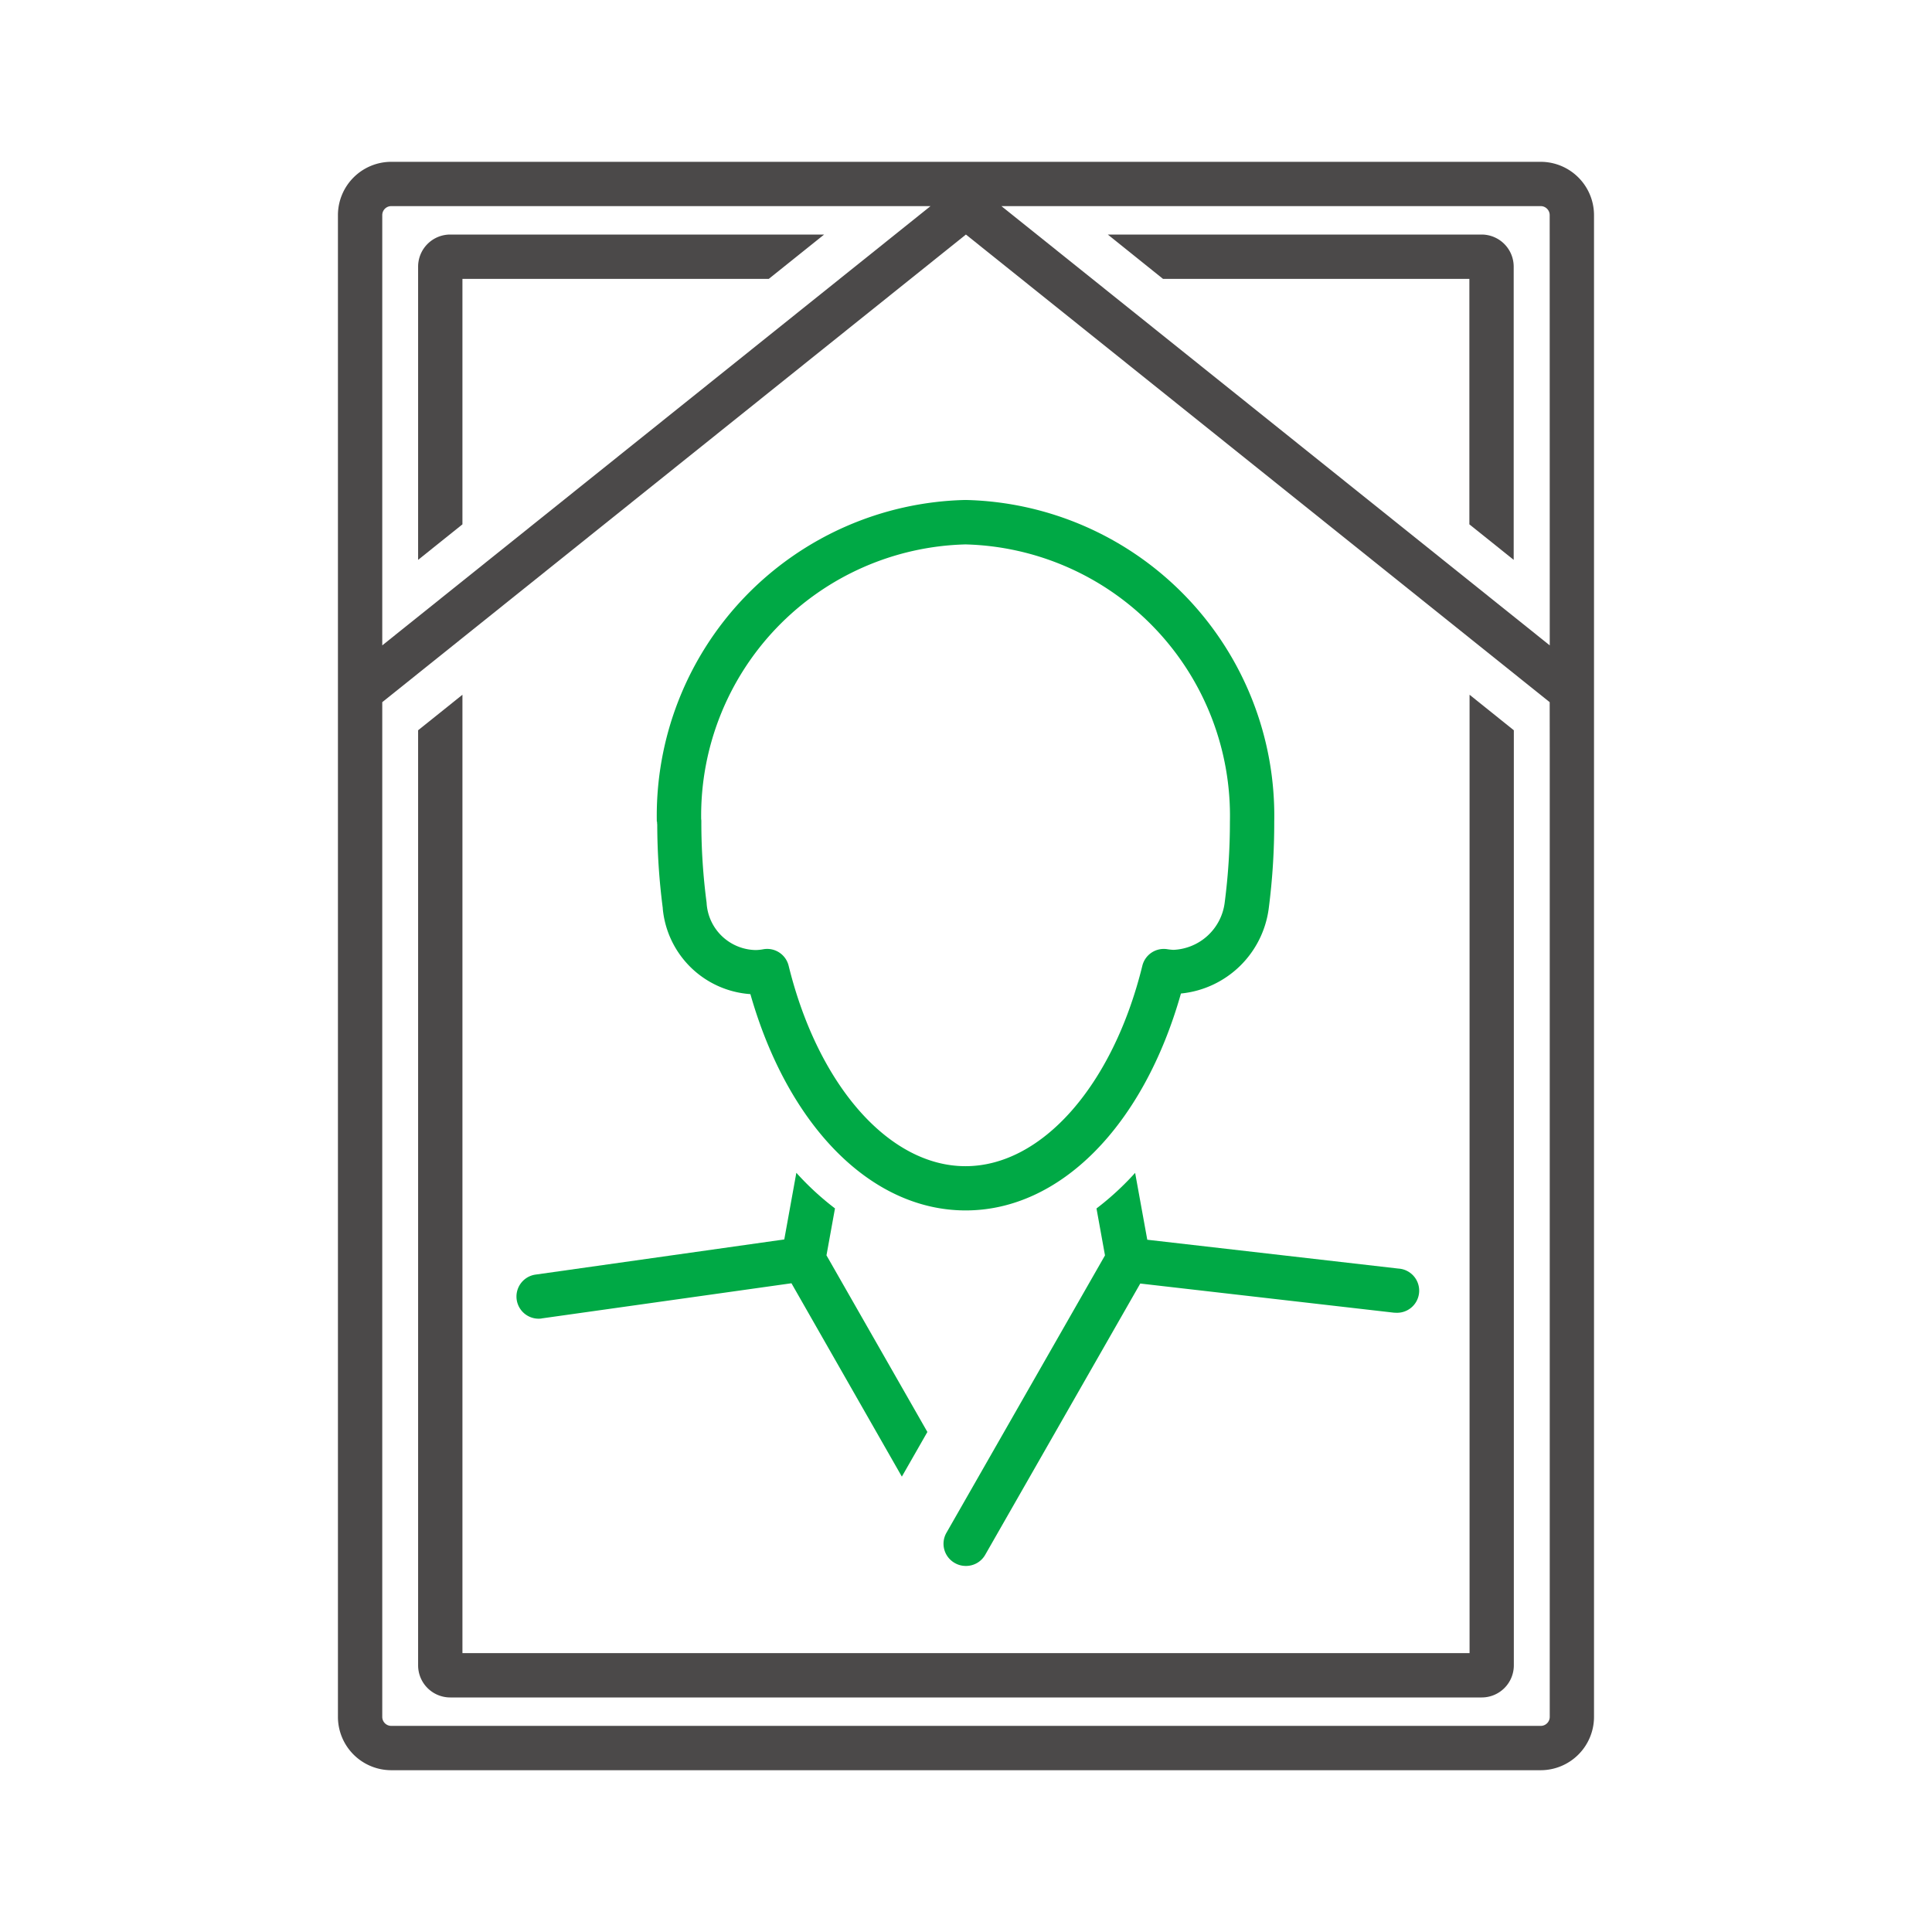 <svg xmlns="http://www.w3.org/2000/svg" xmlns:xlink="http://www.w3.org/1999/xlink" width="70" height="70" viewBox="0 0 70 70">
  <defs>
    <clipPath id="clip-path">
      <rect id="長方形_333" data-name="長方形 333" width="70" height="70" fill="none"/>
    </clipPath>
  </defs>
  <g id="グループ_123" data-name="グループ 123" clip-path="url(#clip-path)">
    <path id="パス_367" data-name="パス 367" d="M49.512,52.915a10.291,10.291,0,0,1-1.4,1.29l.308,1.7L42.678,65.951a.8.8,0,0,0,.3,1.1.794.794,0,0,0,.4.106.8.8,0,0,0,.7-.4l5.62-9.832,9.149,1.051a.781.781,0,0,0,.105.007.8.8,0,0,0,.1-1.6l-9.1-1.045Z" transform="translate(-8.384 -10.42)" fill="#00a945"/>
    <path id="パス_368" data-name="パス 368" d="M24.212,58.189l9.053-1.274,4,7.006.925-1.618-3.656-6.4.308-1.7a10.3,10.3,0,0,1-1.4-1.29l-.437,2.414L24,56.6a.8.8,0,0,0,.209,1.592" transform="translate(-4.589 -10.42)" fill="#00a945"/>
    <path id="パス_369" data-name="パス 369" d="M29.645,34.208a.791.791,0,0,0,.006.108,23.972,23.972,0,0,0,.2,3.023v.014l0,.006a3.425,3.425,0,0,0,3.175,3.1c1.364,4.784,4.376,7.837,7.8,7.837s6.442-3.063,7.8-7.86l.009,0a3.561,3.561,0,0,0,3.171-3.077,24.1,24.1,0,0,0,.2-3.144,11.443,11.443,0,0,0-11.186-11.66,11.443,11.443,0,0,0-11.184,11.66m20.764,0a22.587,22.587,0,0,1-.19,2.934,1.956,1.956,0,0,1-1.858,1.706,2.123,2.123,0,0,1-.218-.023.8.8,0,0,0-.907.6c-1.069,4.343-3.644,7.261-6.408,7.261s-5.338-2.918-6.407-7.261a.8.8,0,0,0-.91-.6,1.662,1.662,0,0,1-.277.03,1.813,1.813,0,0,1-1.785-1.7l0-.006v-.006a22.268,22.268,0,0,1-.191-2.933c0-.035,0-.069-.006-.1a9.83,9.83,0,0,1,9.577-9.952,9.837,9.837,0,0,1,9.58,10.054" transform="translate(-5.838 -4.44)" fill="#00a945"/>
    <path id="パス_370" data-name="パス 370" d="M63.53,10.581H49.981l2,1.606h11.1v8.894l1.606,1.287V11.744a1.164,1.164,0,0,0-1.163-1.163" transform="translate(-9.843 -2.083)" fill="#4b4949"/>
    <path id="パス_371" data-name="パス 371" d="M58.826,7.3H17.178a1.934,1.934,0,0,0-1.931,1.932V63.644a1.934,1.934,0,0,0,1.931,1.931H58.826a1.934,1.934,0,0,0,1.931-1.931V9.231A1.934,1.934,0,0,0,58.826,7.3M16.853,22.762V9.231a.326.326,0,0,1,.325-.326h19.54L16.853,24.82Zm42.3,6V63.644a.326.326,0,0,1-.325.325H17.178a.326.326,0,0,1-.325-.325V26.878L38,9.935,59.151,26.878Zm0-6V24.82L39.286,8.905h19.54a.326.326,0,0,1,.325.326Z" transform="translate(-3.003 -1.437)" fill="#4b4949"/>
    <path id="パス_372" data-name="パス 372" d="M20.47,31.344l-1.606,1.287V66.511a1.164,1.164,0,0,0,1.163,1.163H57.4a1.164,1.164,0,0,0,1.164-1.163V32.631L56.96,31.344V66.068H20.47Z" transform="translate(-3.715 -6.172)" fill="#4b4949"/>
    <path id="パス_373" data-name="パス 373" d="M18.864,11.745V22.369l1.606-1.287V12.188h11.1l2.005-1.606H20.027a1.164,1.164,0,0,0-1.163,1.163" transform="translate(-3.715 -2.084)" fill="#4b4949"/>
  </g>
</svg>
